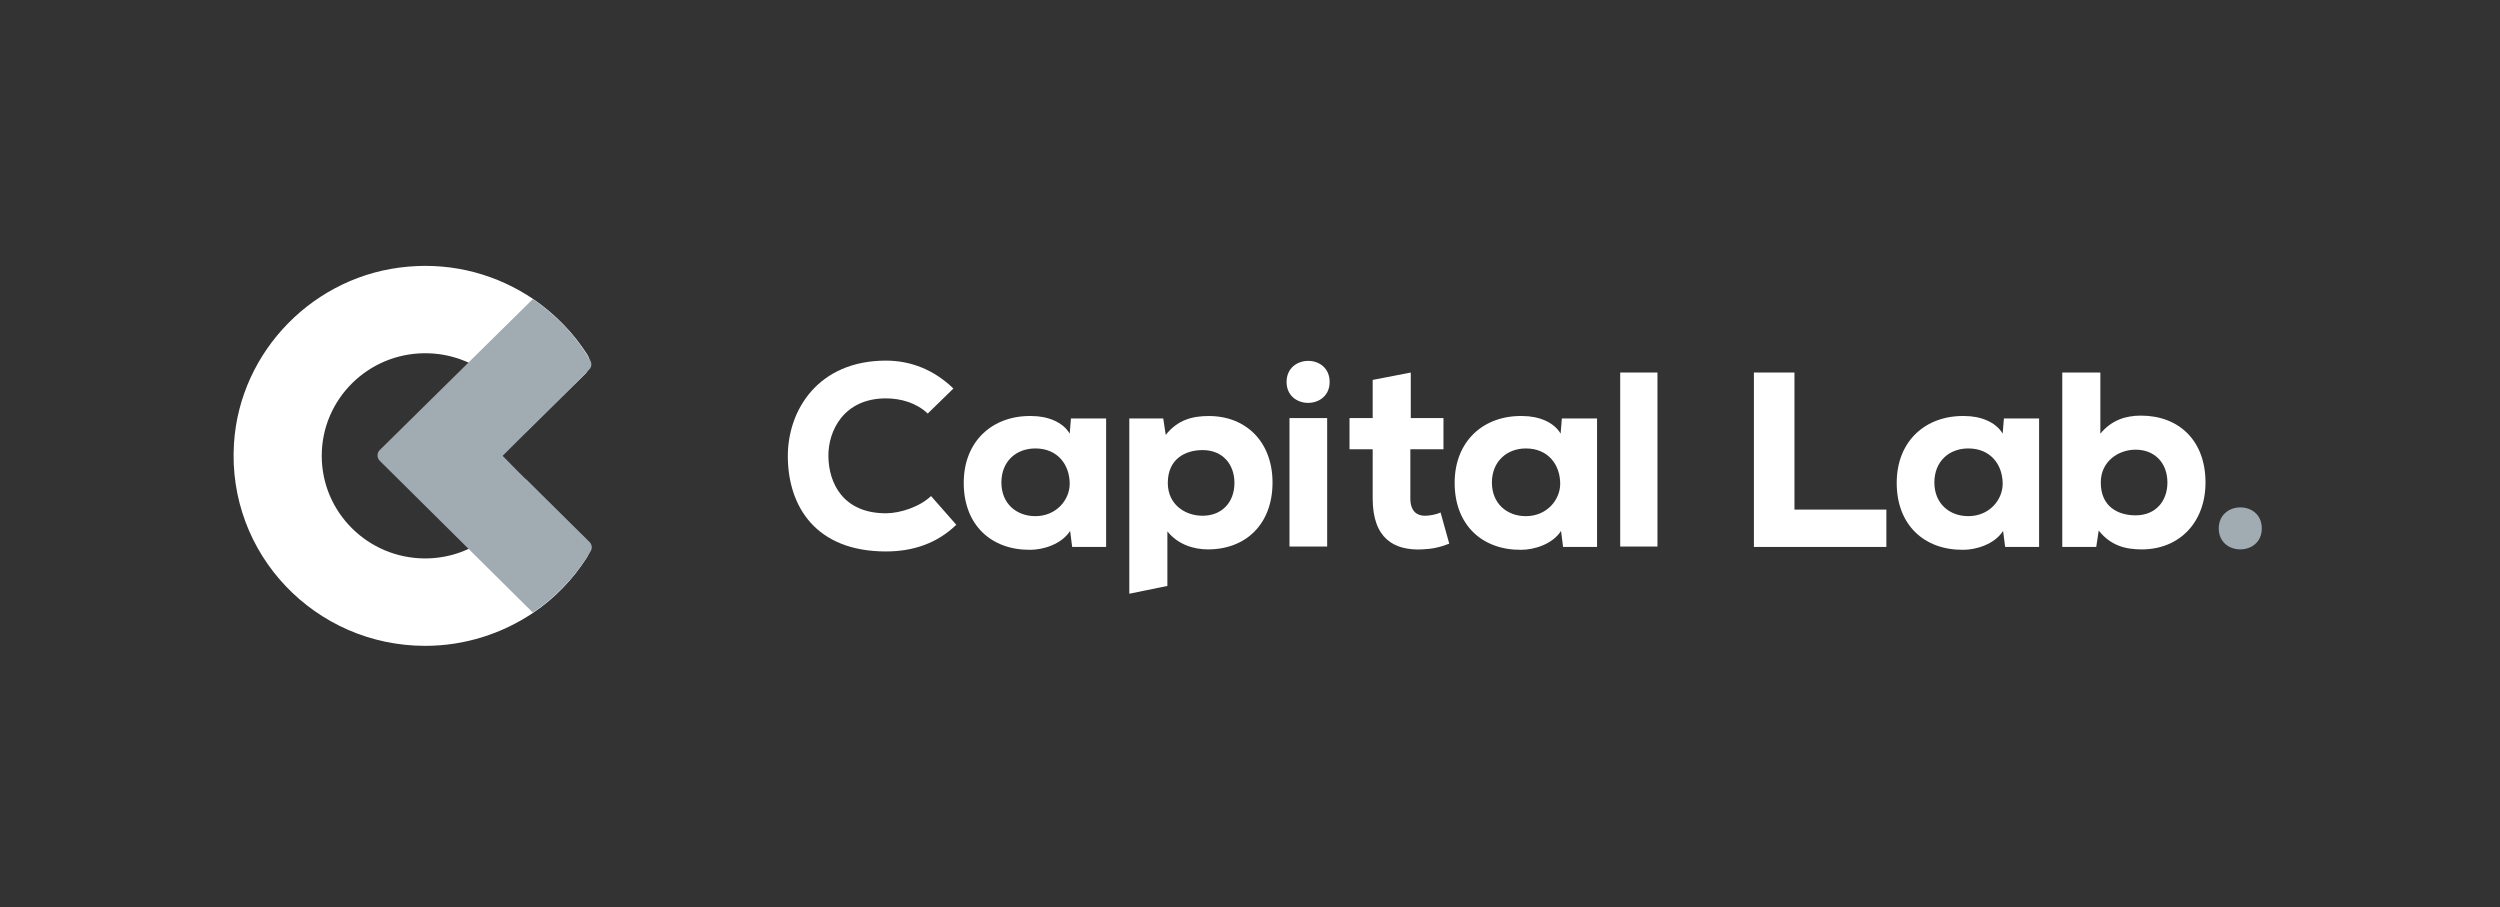 <?xml version="1.0" encoding="UTF-8"?> <svg xmlns="http://www.w3.org/2000/svg" width="215" height="78" viewBox="0 0 215 78" fill="none"><rect x="0" y="0" width="215" height="78" fill="#333333" stroke="none"/><path d="M82.241 45.13C80.604 46.719 78.539 47.425 76.19 47.425C70.174 47.425 67.789 43.578 67.753 39.307C67.718 35.248 70.387 31.013 76.19 31.013C78.361 31.013 80.355 31.825 81.992 33.413L79.785 35.566C78.824 34.648 77.471 34.26 76.19 34.26C72.594 34.26 71.206 37.013 71.242 39.272C71.277 41.531 72.488 44.142 76.19 44.142C77.436 44.142 79.109 43.578 80.07 42.66L82.241 45.13Z" fill="white"></path><path d="M92.101 35.989H95.126C95.126 39.66 95.126 43.366 95.126 47.036H92.207L92.029 45.66C91.282 46.825 89.68 47.283 88.612 47.283C85.266 47.319 82.881 45.166 82.881 41.531C82.881 37.86 85.444 35.707 88.719 35.778C90.107 35.778 91.424 36.307 91.994 37.295L92.101 35.989ZM86.12 41.495C86.12 43.331 87.437 44.389 89.039 44.389C90.855 44.389 91.994 42.977 91.994 41.601C91.994 40.013 90.997 38.566 89.039 38.566C87.402 38.566 86.12 39.66 86.12 41.495Z" fill="white"></path><path d="M97.12 51.06V35.99H100.039L100.253 37.401C101.285 36.096 102.567 35.778 103.955 35.778C107.23 35.778 109.437 38.072 109.437 41.495C109.437 45.06 107.159 47.248 103.884 47.248C102.709 47.248 101.321 46.86 100.395 45.696V50.39L97.12 51.06ZM106.162 41.531C106.162 39.943 105.165 38.707 103.421 38.707C101.961 38.707 100.431 39.448 100.431 41.531C100.431 43.401 101.926 44.354 103.421 44.354C105.094 44.354 106.162 43.19 106.162 41.531Z" fill="white"></path><path d="M114.349 32.848C114.349 35.248 110.646 35.248 110.646 32.848C110.646 30.448 114.349 30.413 114.349 32.848Z" fill="white"></path><path d="M114.136 35.955H110.896V47.002H114.136V35.955Z" fill="white"></path><path d="M121.326 32.037V35.955H124.138V38.637H121.29V42.872C121.29 44.037 121.931 44.355 122.536 44.355C122.928 44.355 123.533 44.249 123.889 44.072L124.636 46.754C123.818 47.072 123.177 47.213 122.287 47.249C119.866 47.354 118.051 46.296 118.051 42.872V38.637H116.058V35.955H118.051V32.672L121.326 32.037Z" fill="white"></path><path d="M134.32 35.989H137.346C137.346 39.66 137.346 43.366 137.346 47.036H134.426L134.249 45.66C133.501 46.825 131.899 47.283 130.831 47.283C127.485 47.319 125.1 45.166 125.1 41.531C125.1 37.86 127.663 35.707 130.938 35.778C132.326 35.778 133.643 36.307 134.213 37.295L134.32 35.989ZM128.304 41.495C128.304 43.331 129.621 44.389 131.223 44.389C133.038 44.389 134.177 42.977 134.177 41.601C134.177 40.013 133.181 38.566 131.223 38.566C129.621 38.566 128.304 39.66 128.304 41.495Z" fill="white"></path><path d="M142.542 32.037V47.002H139.338V32.037H142.542Z" fill="white"></path><path d="M154.324 32.037V43.825H162.227V47.037H150.836V32.037H154.324Z" fill="white"></path><path d="M172.336 35.989H175.362C175.362 39.66 175.362 43.366 175.362 47.036H172.443L172.265 45.66C171.518 46.825 169.916 47.283 168.848 47.283C165.502 47.319 163.117 45.166 163.117 41.531C163.117 37.86 165.68 35.707 168.955 35.778C170.343 35.778 171.66 36.307 172.23 37.295L172.336 35.989ZM166.356 41.495C166.356 43.331 167.673 44.389 169.275 44.389C171.091 44.389 172.23 42.977 172.23 41.601C172.23 40.013 171.233 38.566 169.275 38.566C167.638 38.566 166.356 39.66 166.356 41.495Z" fill="white"></path><path d="M180.631 32.037V37.296C181.593 36.131 182.803 35.743 184.12 35.743C187.395 35.743 189.673 37.896 189.673 41.496C189.673 44.919 187.431 47.249 184.191 47.249C182.803 47.249 181.522 46.931 180.489 45.625L180.276 47.037H177.356V32.037H180.631ZM180.667 41.496C180.667 43.613 182.198 44.319 183.657 44.319C185.402 44.319 186.398 43.084 186.398 41.496C186.398 39.837 185.33 38.672 183.657 38.672C182.198 38.672 180.667 39.66 180.667 41.496Z" fill="white"></path><path d="M194.515 45.448C194.515 47.848 190.813 47.848 190.813 45.448C190.813 43.048 194.515 43.013 194.515 45.448Z" fill="#A0ACB2"></path><path d="M45.219 41.213C44.293 45.096 40.769 48.025 36.569 48.025C31.656 48.025 27.669 44.072 27.669 39.202C27.669 34.331 31.656 30.378 36.569 30.378C40.805 30.378 44.329 33.307 45.219 37.19L50.345 32.143C50.772 31.719 50.843 31.013 50.523 30.519C49.313 28.613 47.711 26.99 45.86 25.719C42.834 23.672 39.096 22.578 35.109 22.931C27.064 23.602 20.621 30.166 20.123 38.143C19.518 47.637 27.1 55.543 36.569 55.543C39.986 55.543 43.19 54.484 45.824 52.719C47.711 51.449 49.277 49.825 50.487 47.919C50.808 47.39 50.736 46.719 50.309 46.296L45.219 41.213Z" fill="white"></path><path d="M44.65 40.649L50.701 46.613C50.915 46.825 50.951 47.143 50.808 47.39C49.562 49.507 47.854 51.307 45.825 52.684L39.773 46.684L32.654 39.625C32.404 39.378 32.404 38.955 32.654 38.707L45.825 25.719C47.854 27.096 49.562 28.896 50.773 31.013C50.915 31.26 50.88 31.578 50.666 31.79L43.226 39.202L44.65 40.649Z" fill="#A0ACB2"></path></svg> 